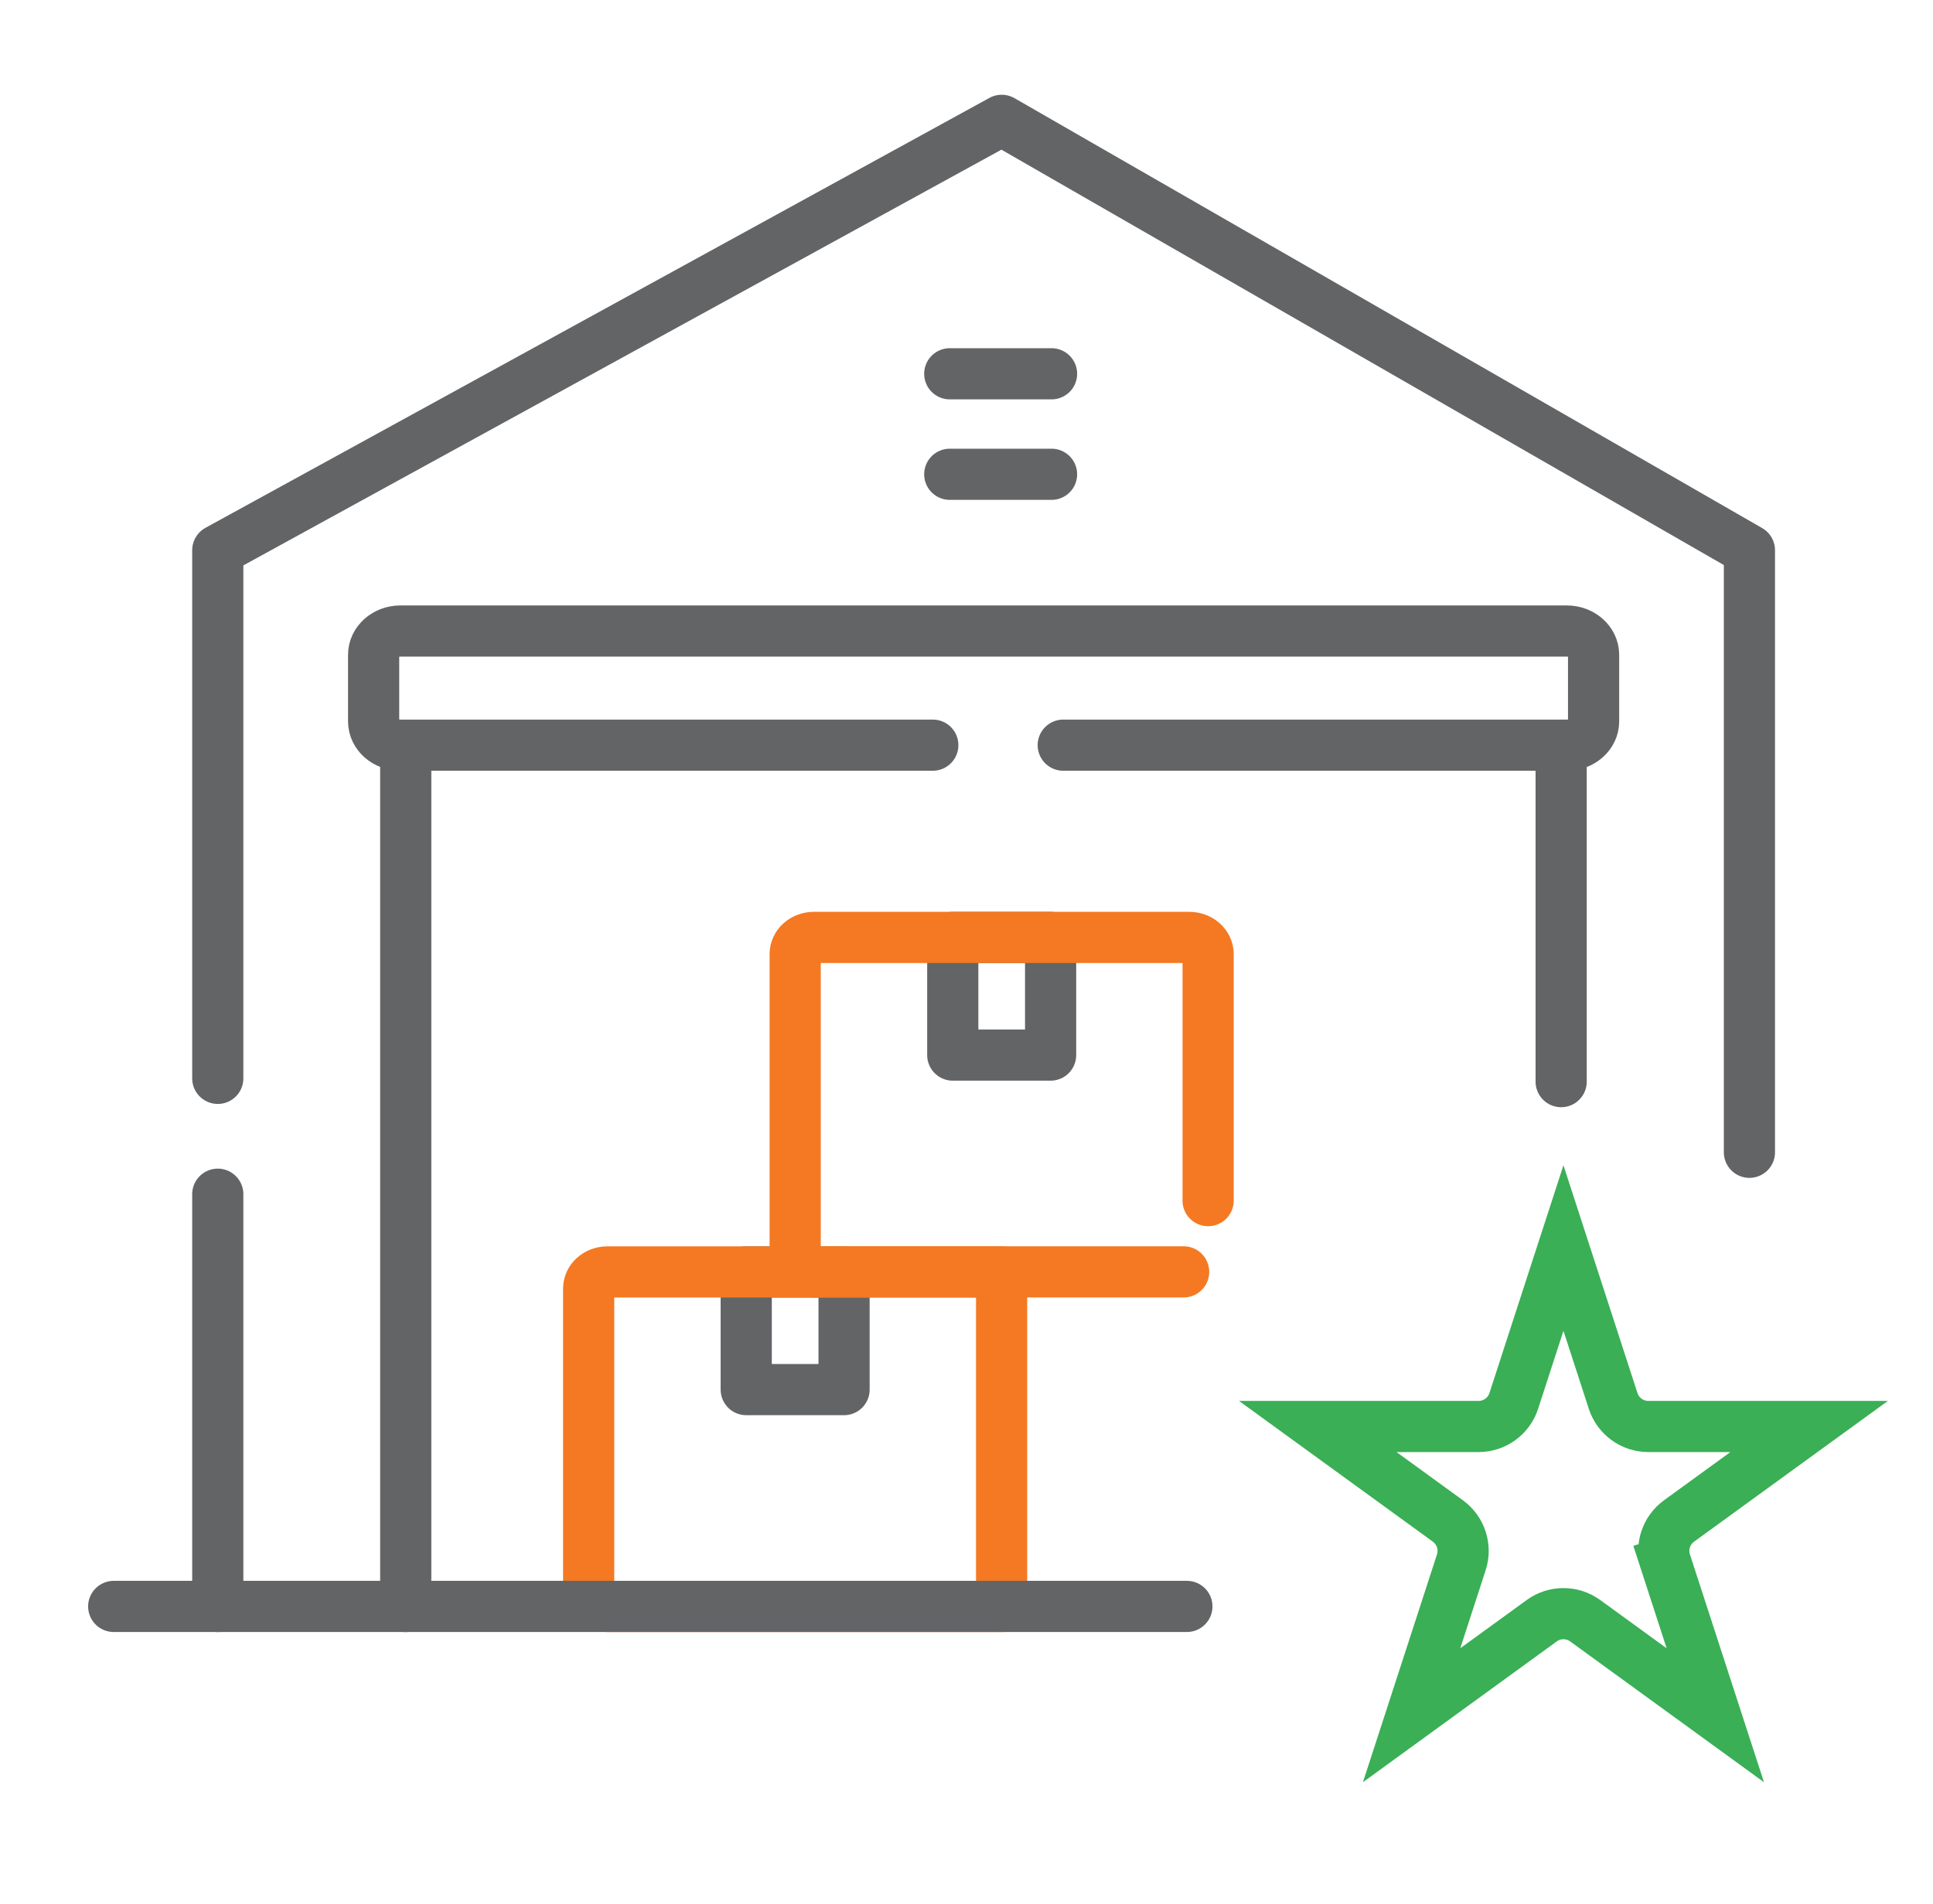<?xml version="1.0" encoding="UTF-8"?>
<svg xmlns="http://www.w3.org/2000/svg" width="68" height="67" viewBox="0 0 68 67" fill="none">
  <path d="M36.959 32.984H33.517V37.124H36.959V32.984Z" stroke="#636466" stroke-width="1.8" stroke-miterlimit="10" stroke-linecap="round" stroke-linejoin="round"></path>
  <path d="M29.693 44.754H26.251V48.894H29.693V44.754Z" stroke="#636466" stroke-width="1.8" stroke-miterlimit="10" stroke-linecap="round" stroke-linejoin="round"></path>
  <path d="M41.639 44.752H28.627C28.266 44.752 27.973 44.492 27.973 44.172V33.569C27.973 33.248 28.266 32.984 28.627 32.984H41.842C42.203 32.984 42.5 33.248 42.5 33.569V42.245" stroke="#F47922" stroke-width="1.8" stroke-miterlimit="10" stroke-linecap="round" stroke-linejoin="round"></path>
  <path d="M21.366 44.754H35.235V56.525H21.366C21.001 56.525 20.708 56.262 20.708 55.941V45.338C20.708 45.018 21.001 44.754 21.366 44.754Z" stroke="#F47922" stroke-width="1.8" stroke-miterlimit="10" stroke-linecap="round" stroke-linejoin="round"></path>
  <path d="M33.411 16.688H36.992" stroke="#636466" stroke-width="1.8" stroke-miterlimit="10" stroke-linecap="round" stroke-linejoin="round"></path>
  <path d="M54.919 38.058V26.223M14.273 26.223V56.526" stroke="#636466" stroke-width="1.8" stroke-miterlimit="10" stroke-linecap="round" stroke-linejoin="round"></path>
  <path d="M61.542 40.544V19.361L35.239 4.234L7.661 19.361V37.943M7.661 42.019V56.525" stroke="#636466" stroke-width="1.8" stroke-miterlimit="10" stroke-linecap="round" stroke-linejoin="round"></path>
  <path d="M33.411 13.152H36.992" stroke="#636466" stroke-width="1.8" stroke-miterlimit="10" stroke-linecap="round" stroke-linejoin="round"></path>
  <path d="M4 56.523H41.753" stroke="#636466" stroke-width="1.8" stroke-miterlimit="10" stroke-linecap="round" stroke-linejoin="round"></path>
  <path d="M57.985 50.192H63.643L59.065 53.517C58.61 53.849 58.419 54.435 58.593 54.971L59.449 54.693L58.593 54.971L60.342 60.352L55.764 57.026C55.309 56.695 54.691 56.695 54.236 57.026L49.658 60.352L51.407 54.971C51.581 54.435 51.39 53.849 50.935 53.517L46.357 50.192H52.015C52.578 50.192 53.078 49.829 53.252 49.294L55 43.913L56.748 49.294C56.922 49.829 57.422 50.192 57.985 50.192Z" stroke="#3AAF56" stroke-width="1.8"></path>
  <path d="M37.403 26.219H54.925H55.12C55.635 26.219 56.06 25.846 56.06 25.385V23.038C56.06 22.577 55.635 22.203 55.12 22.203H14.083C13.568 22.203 13.144 22.577 13.144 23.038V25.385C13.144 25.846 13.568 26.219 14.083 26.219H14.278H32.815" stroke="#636466" stroke-width="1.8" stroke-miterlimit="10" stroke-linecap="round" stroke-linejoin="round"></path>
</svg>
